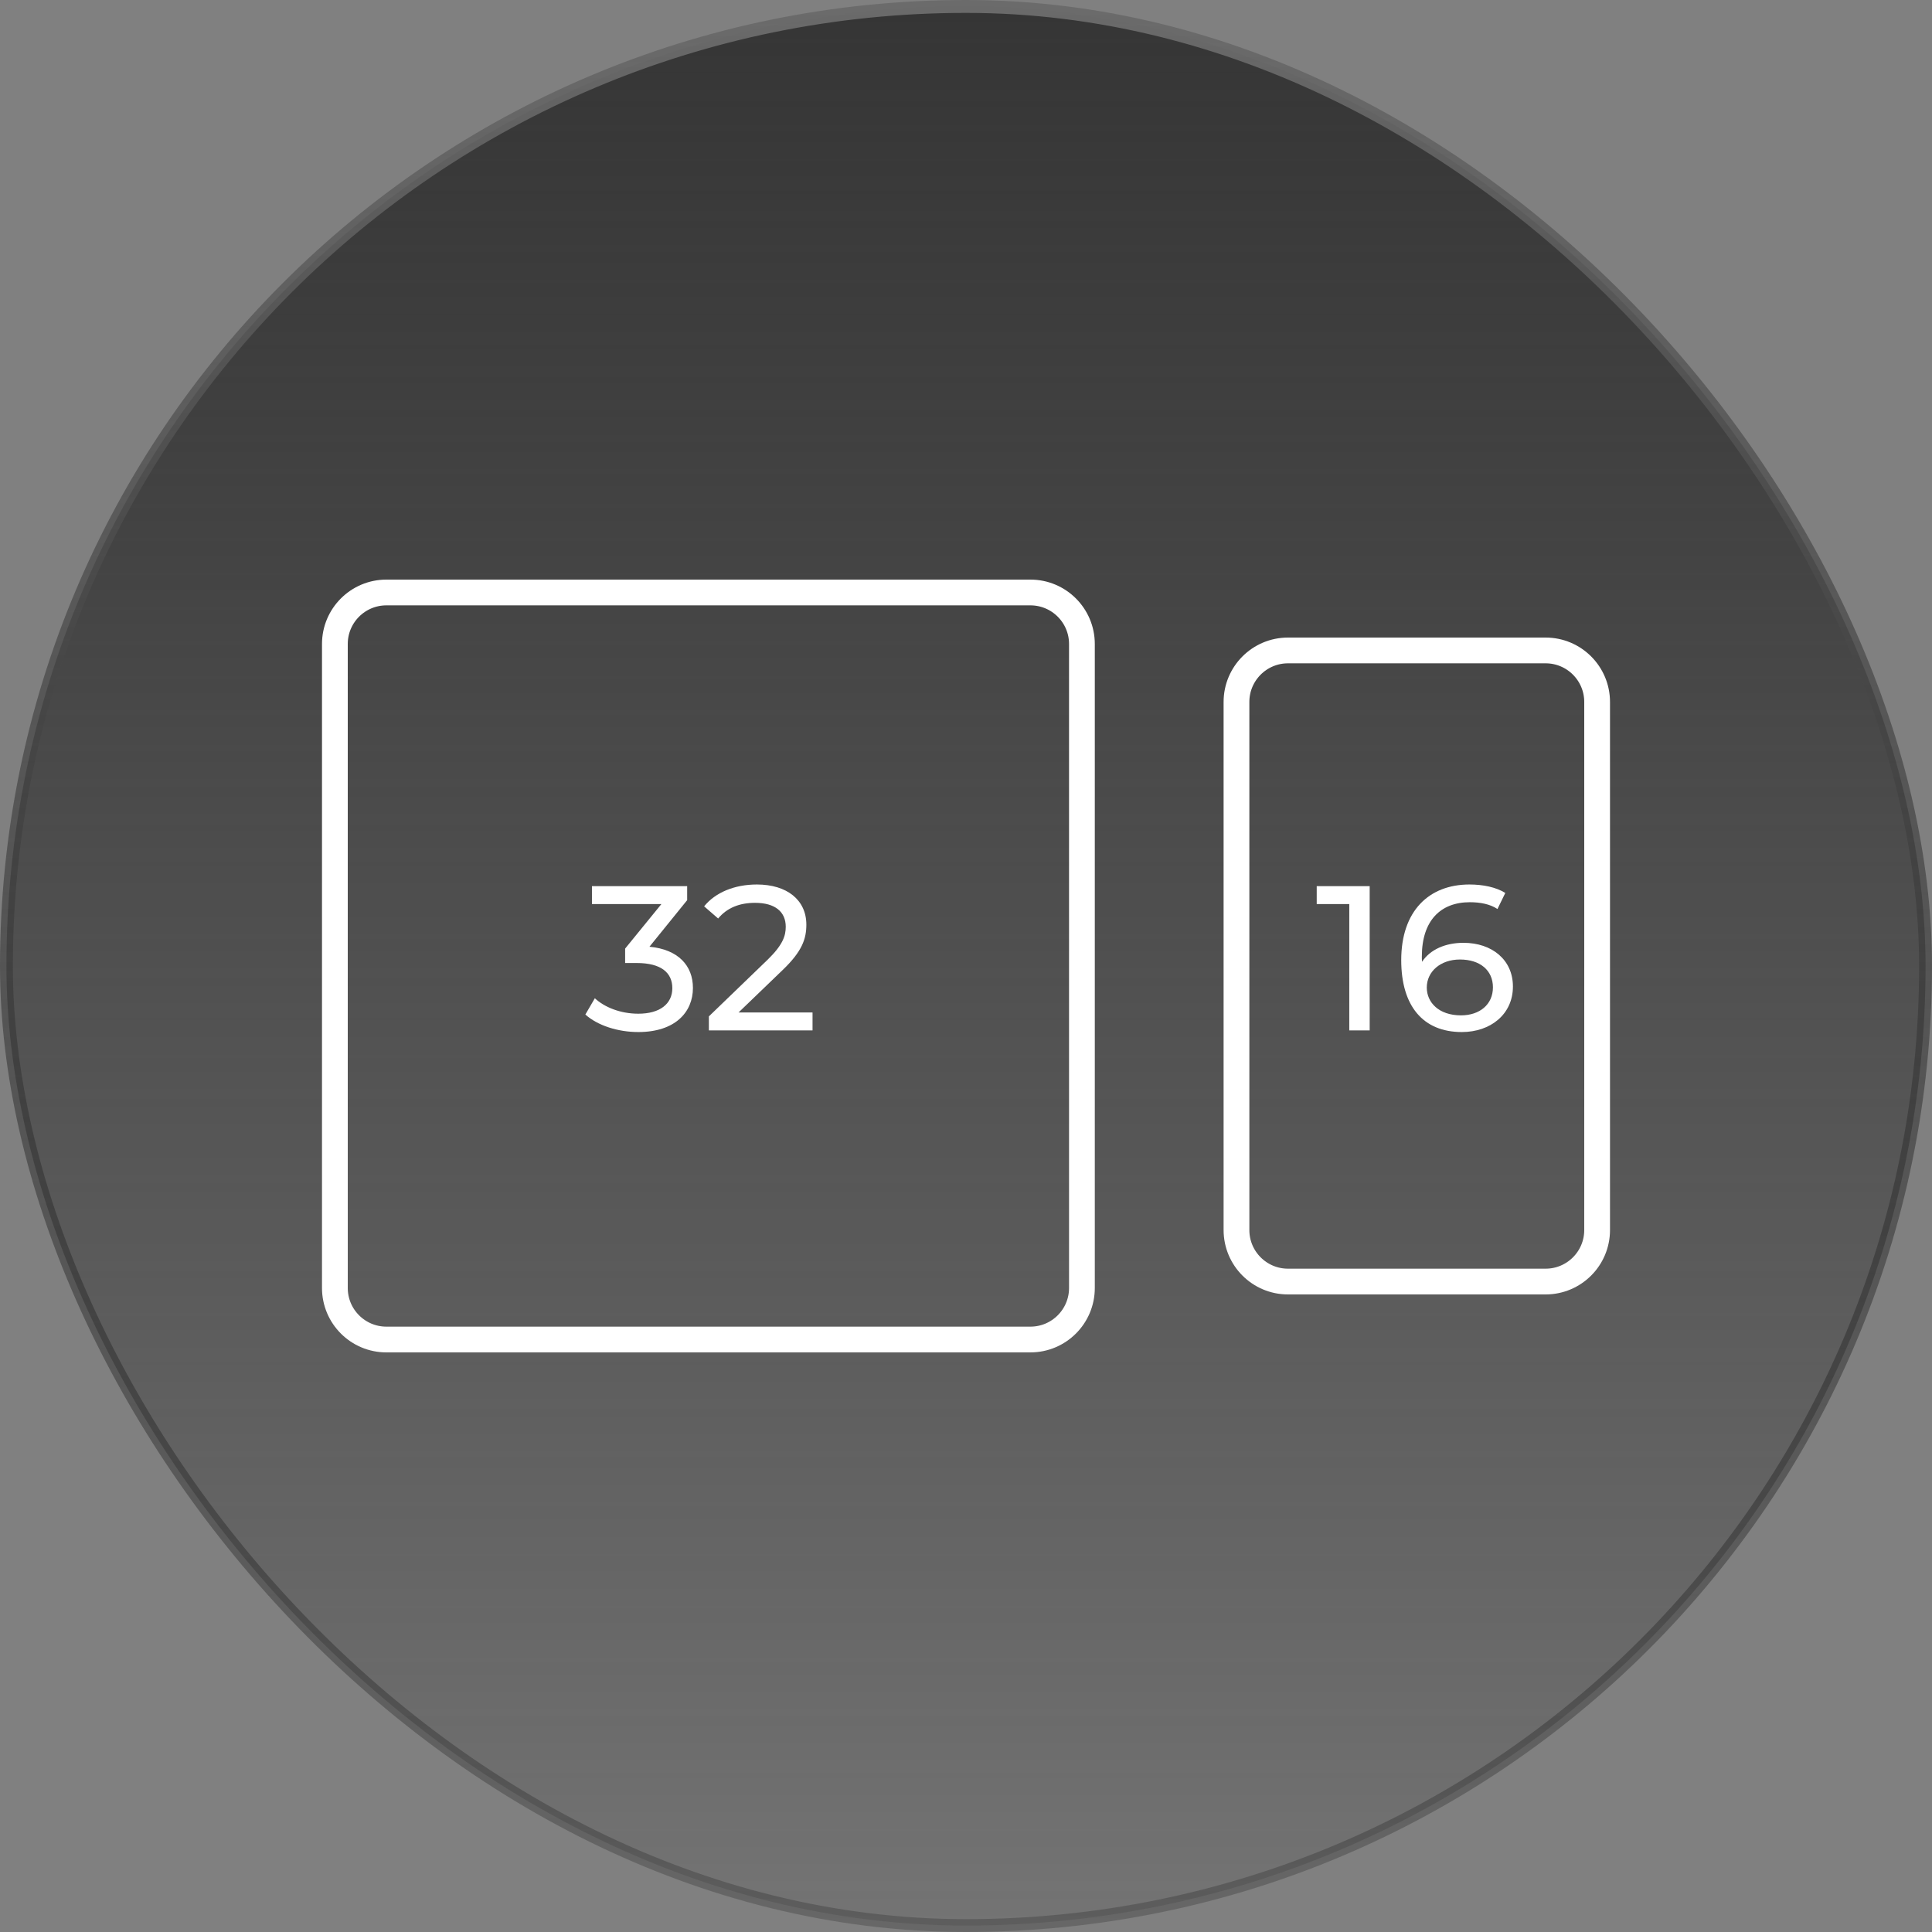 <svg width="150" height="150" viewBox="0 0 150 150" fill="none" xmlns="http://www.w3.org/2000/svg">
<rect x="0" y="0" width="150" height="150" fill="#808080" stroke="none"/>
<rect x="0.5" y="0.5" width="149" height="149" rx="74.5" fill="url(#paint0_linear_1_23649)"/>
<rect x="0.5" y="0.5" width="149" height="149" rx="74.5" stroke="url(#paint1_linear_1_23649)"/>
<path d="M26 100V50C26 47.791 27.791 46 30 46H80C82.209 46 84 47.791 84 50V100C84 102.209 82.209 104 80 104H30C27.791 104 26 102.209 26 100Z" stroke="white" stroke-width="2" stroke-linecap="round"/>
<path d="M100 50.5L120 50.5C122.209 50.5 124 52.291 124 54.5L124 95.5C124 97.709 122.209 99.5 120 99.5L100 99.5C97.791 99.5 96 97.709 96 95.5L96 54.5C96 52.291 97.791 50.5 100 50.5Z" stroke="white" stroke-width="2" stroke-linecap="round"/>
<path d="M50.423 73.504C52.663 73.712 53.799 74.976 53.799 76.704C53.799 78.592 52.407 80.128 49.559 80.128C47.959 80.128 46.391 79.616 45.447 78.768L46.183 77.504C46.935 78.208 48.183 78.704 49.559 78.704C51.239 78.704 52.199 77.936 52.199 76.72C52.199 75.536 51.351 74.768 49.431 74.768H48.535V73.648L51.351 70.192H45.959V68.8H53.351V69.888L50.423 73.504ZM57.341 78.608H63.085V80H55.037V78.912L59.597 74.512C60.781 73.36 61.005 72.656 61.005 71.952C61.005 70.8 60.189 70.096 58.621 70.096C57.421 70.096 56.445 70.48 55.757 71.312L54.669 70.368C55.533 69.296 57.021 68.672 58.765 68.672C61.101 68.672 62.605 69.872 62.605 71.792C62.605 72.88 62.285 73.856 60.765 75.312L57.341 78.608Z" fill="white"/>
<path d="M102.23 68.8H106.342V80H104.758V70.192H102.23V68.8ZM113.623 73.2C115.847 73.2 117.463 74.528 117.463 76.592C117.463 78.752 115.719 80.128 113.495 80.128C110.487 80.128 108.791 78.112 108.791 74.544C108.791 70.72 110.951 68.672 114.087 68.672C115.143 68.672 116.151 68.88 116.871 69.328L116.263 70.576C115.687 70.192 114.919 70.048 114.119 70.048C111.847 70.048 110.391 71.472 110.391 74.272C110.391 74.4 110.391 74.528 110.407 74.672C111.047 73.712 112.231 73.2 113.623 73.2ZM113.431 78.832C114.887 78.832 115.911 77.984 115.911 76.656C115.911 75.344 114.919 74.496 113.351 74.496C111.831 74.496 110.775 75.44 110.775 76.672C110.775 77.824 111.703 78.832 113.431 78.832Z" fill="white"/>
<defs>
<linearGradient id="paint0_linear_1_23649" x1="75" y1="0" x2="75" y2="150" gradientUnits="userSpaceOnUse">
<stop stop-color="#353535"/>
<stop offset="1" stop-color="#202020" stop-opacity="0.12"/>
</linearGradient>
<linearGradient id="paint1_linear_1_23649" x1="75" y1="0" x2="75" y2="150" gradientUnits="userSpaceOnUse">
<stop stop-color="#6B6B6B"/>
<stop offset="1" stop-color="#040404" stop-opacity="0.2"/>
</linearGradient>
</defs>
</svg>
